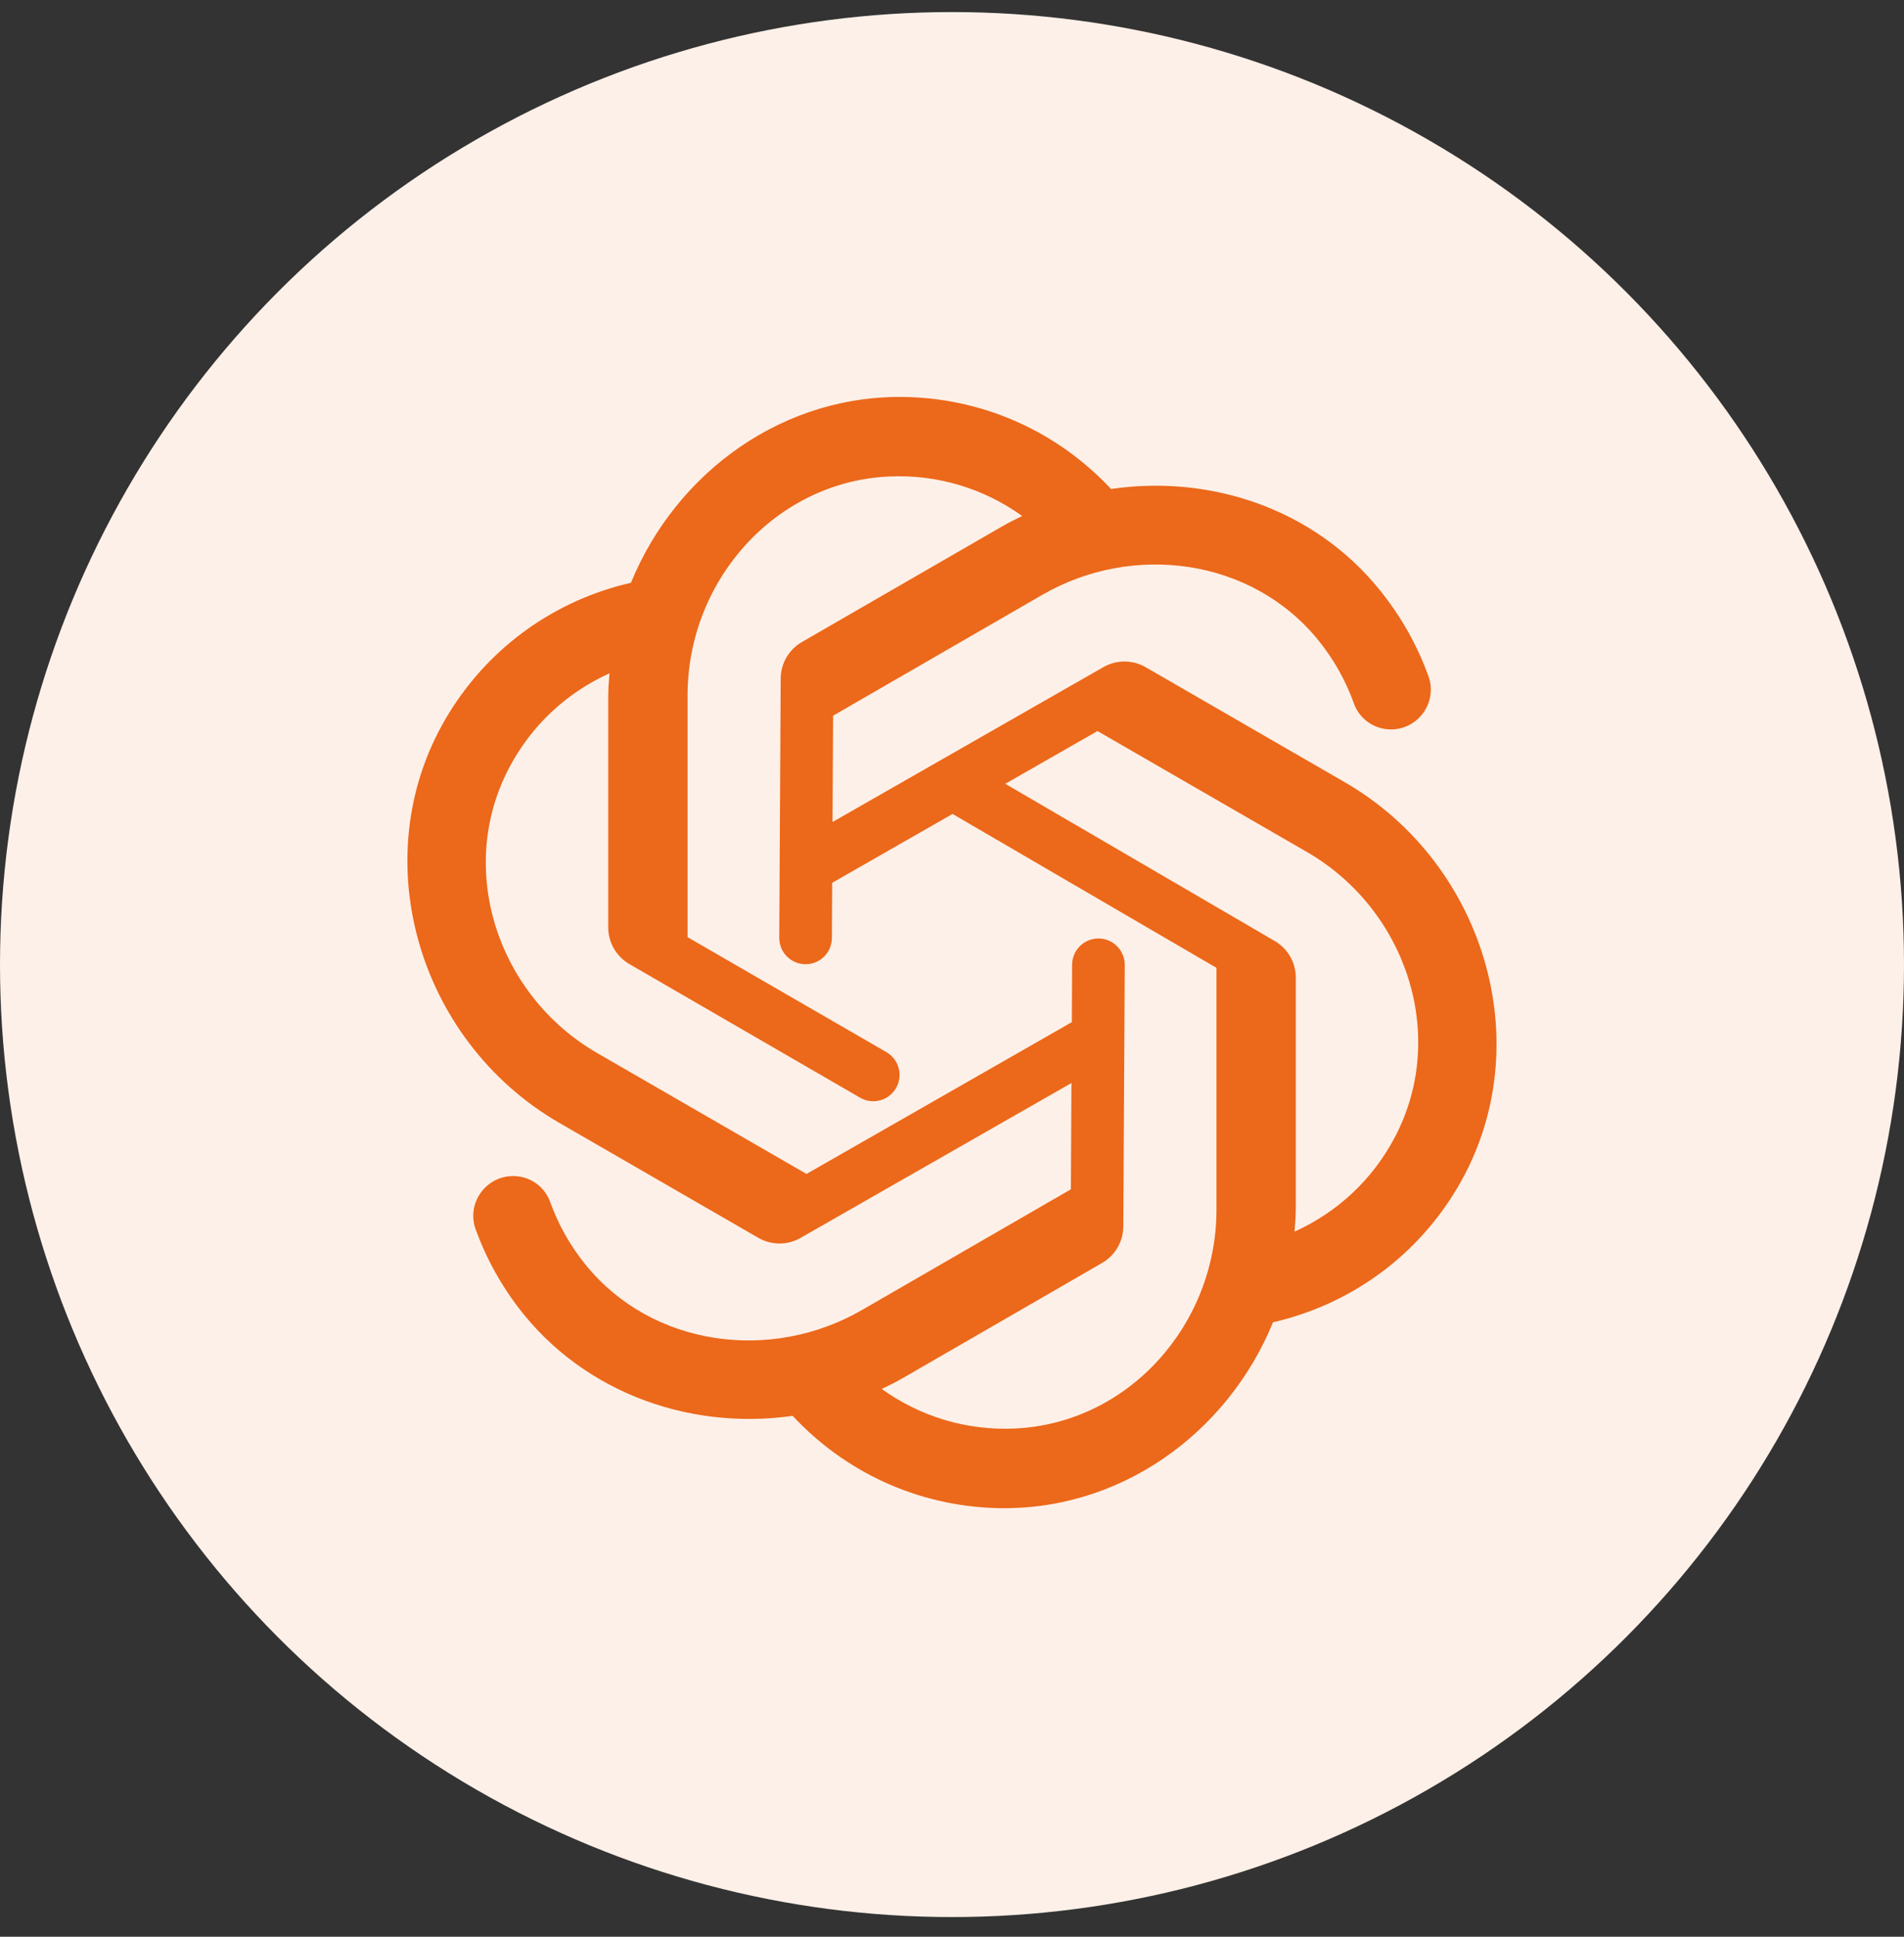 <svg width="60" height="61" viewBox="0 0 60 61" fill="none" xmlns="http://www.w3.org/2000/svg">
<rect x="0" y="0" width="60" height="61" fill="#333333" stroke="none"/>
<circle cx="30" cy="30.38" r="30" fill="#FDF0E8"/>
<path d="M42.37 24.633L36.101 21.013C35.69 20.777 35.184 20.776 34.773 21.011L26.235 25.89L26.253 22.542L32.847 18.734C35.718 17.077 39.462 17.592 41.547 20.169C42.042 20.781 42.413 21.452 42.664 22.154C42.84 22.648 43.308 22.974 43.831 22.974C44.695 22.974 45.308 22.116 45.015 21.302C44.669 20.337 44.154 19.415 43.471 18.573C41.398 16.019 38.144 14.943 35.012 15.401C33.356 13.631 31.096 12.59 28.654 12.507C24.709 12.373 21.308 14.873 19.883 18.355C17.514 18.9 15.475 20.337 14.177 22.416C11.412 26.843 13.107 32.758 17.628 35.368L23.898 38.987C24.308 39.224 24.814 39.225 25.226 38.99L33.764 34.111L33.746 37.459L27.161 41.262C24.288 42.921 20.54 42.41 18.452 39.833C17.959 39.224 17.589 38.557 17.338 37.859C17.162 37.367 16.695 37.041 16.172 37.041C15.306 37.041 14.694 37.902 14.988 38.716C15.259 39.467 15.633 40.192 16.108 40.873C18.133 43.779 21.619 45.072 24.979 44.594C26.634 46.368 28.895 47.412 31.34 47.497C35.287 47.633 38.69 45.132 40.116 41.647C42.483 41.102 44.523 39.665 45.819 37.587C48.586 33.157 46.891 27.242 42.37 24.633ZM38.334 38.102C38.334 41.706 35.573 44.833 31.973 44.993C30.442 45.062 28.985 44.608 27.786 43.747C28.014 43.638 28.241 43.525 28.463 43.397L34.73 39.778C35.141 39.541 35.396 39.103 35.398 38.628L35.444 30.392C35.446 29.934 35.076 29.56 34.617 29.559C34.159 29.558 33.788 29.927 33.785 30.384L33.776 32.194L25.415 36.975L18.817 33.166C15.696 31.363 14.368 27.409 16.029 24.212C16.736 22.851 17.859 21.816 19.206 21.207C19.185 21.461 19.167 21.715 19.167 21.973V29.209C19.167 29.683 19.419 30.122 19.828 30.361L27.104 34.573C27.499 34.803 28.005 34.667 28.235 34.273C28.466 33.876 28.33 33.368 27.933 33.138L21.667 29.517V21.898C21.667 18.293 24.428 15.167 28.029 15.007C29.558 14.939 31.014 15.392 32.212 16.252C31.992 16.358 31.773 16.468 31.56 16.591L25.27 20.222C24.858 20.459 24.604 20.897 24.602 21.372L24.557 29.536C24.554 29.994 24.924 30.368 25.384 30.369C25.841 30.371 26.213 30.002 26.215 29.544L26.224 27.805L30.018 25.636L38.334 30.483V38.102ZM43.971 35.788C43.264 37.149 42.142 38.184 40.794 38.792C40.815 38.54 40.834 38.287 40.834 38.03V30.791C40.834 30.317 40.582 29.878 40.172 29.639L31.679 24.687L34.585 23.025L41.184 26.834C44.304 28.637 45.633 32.591 43.971 35.788Z" fill="#EC681A"/>
</svg>
